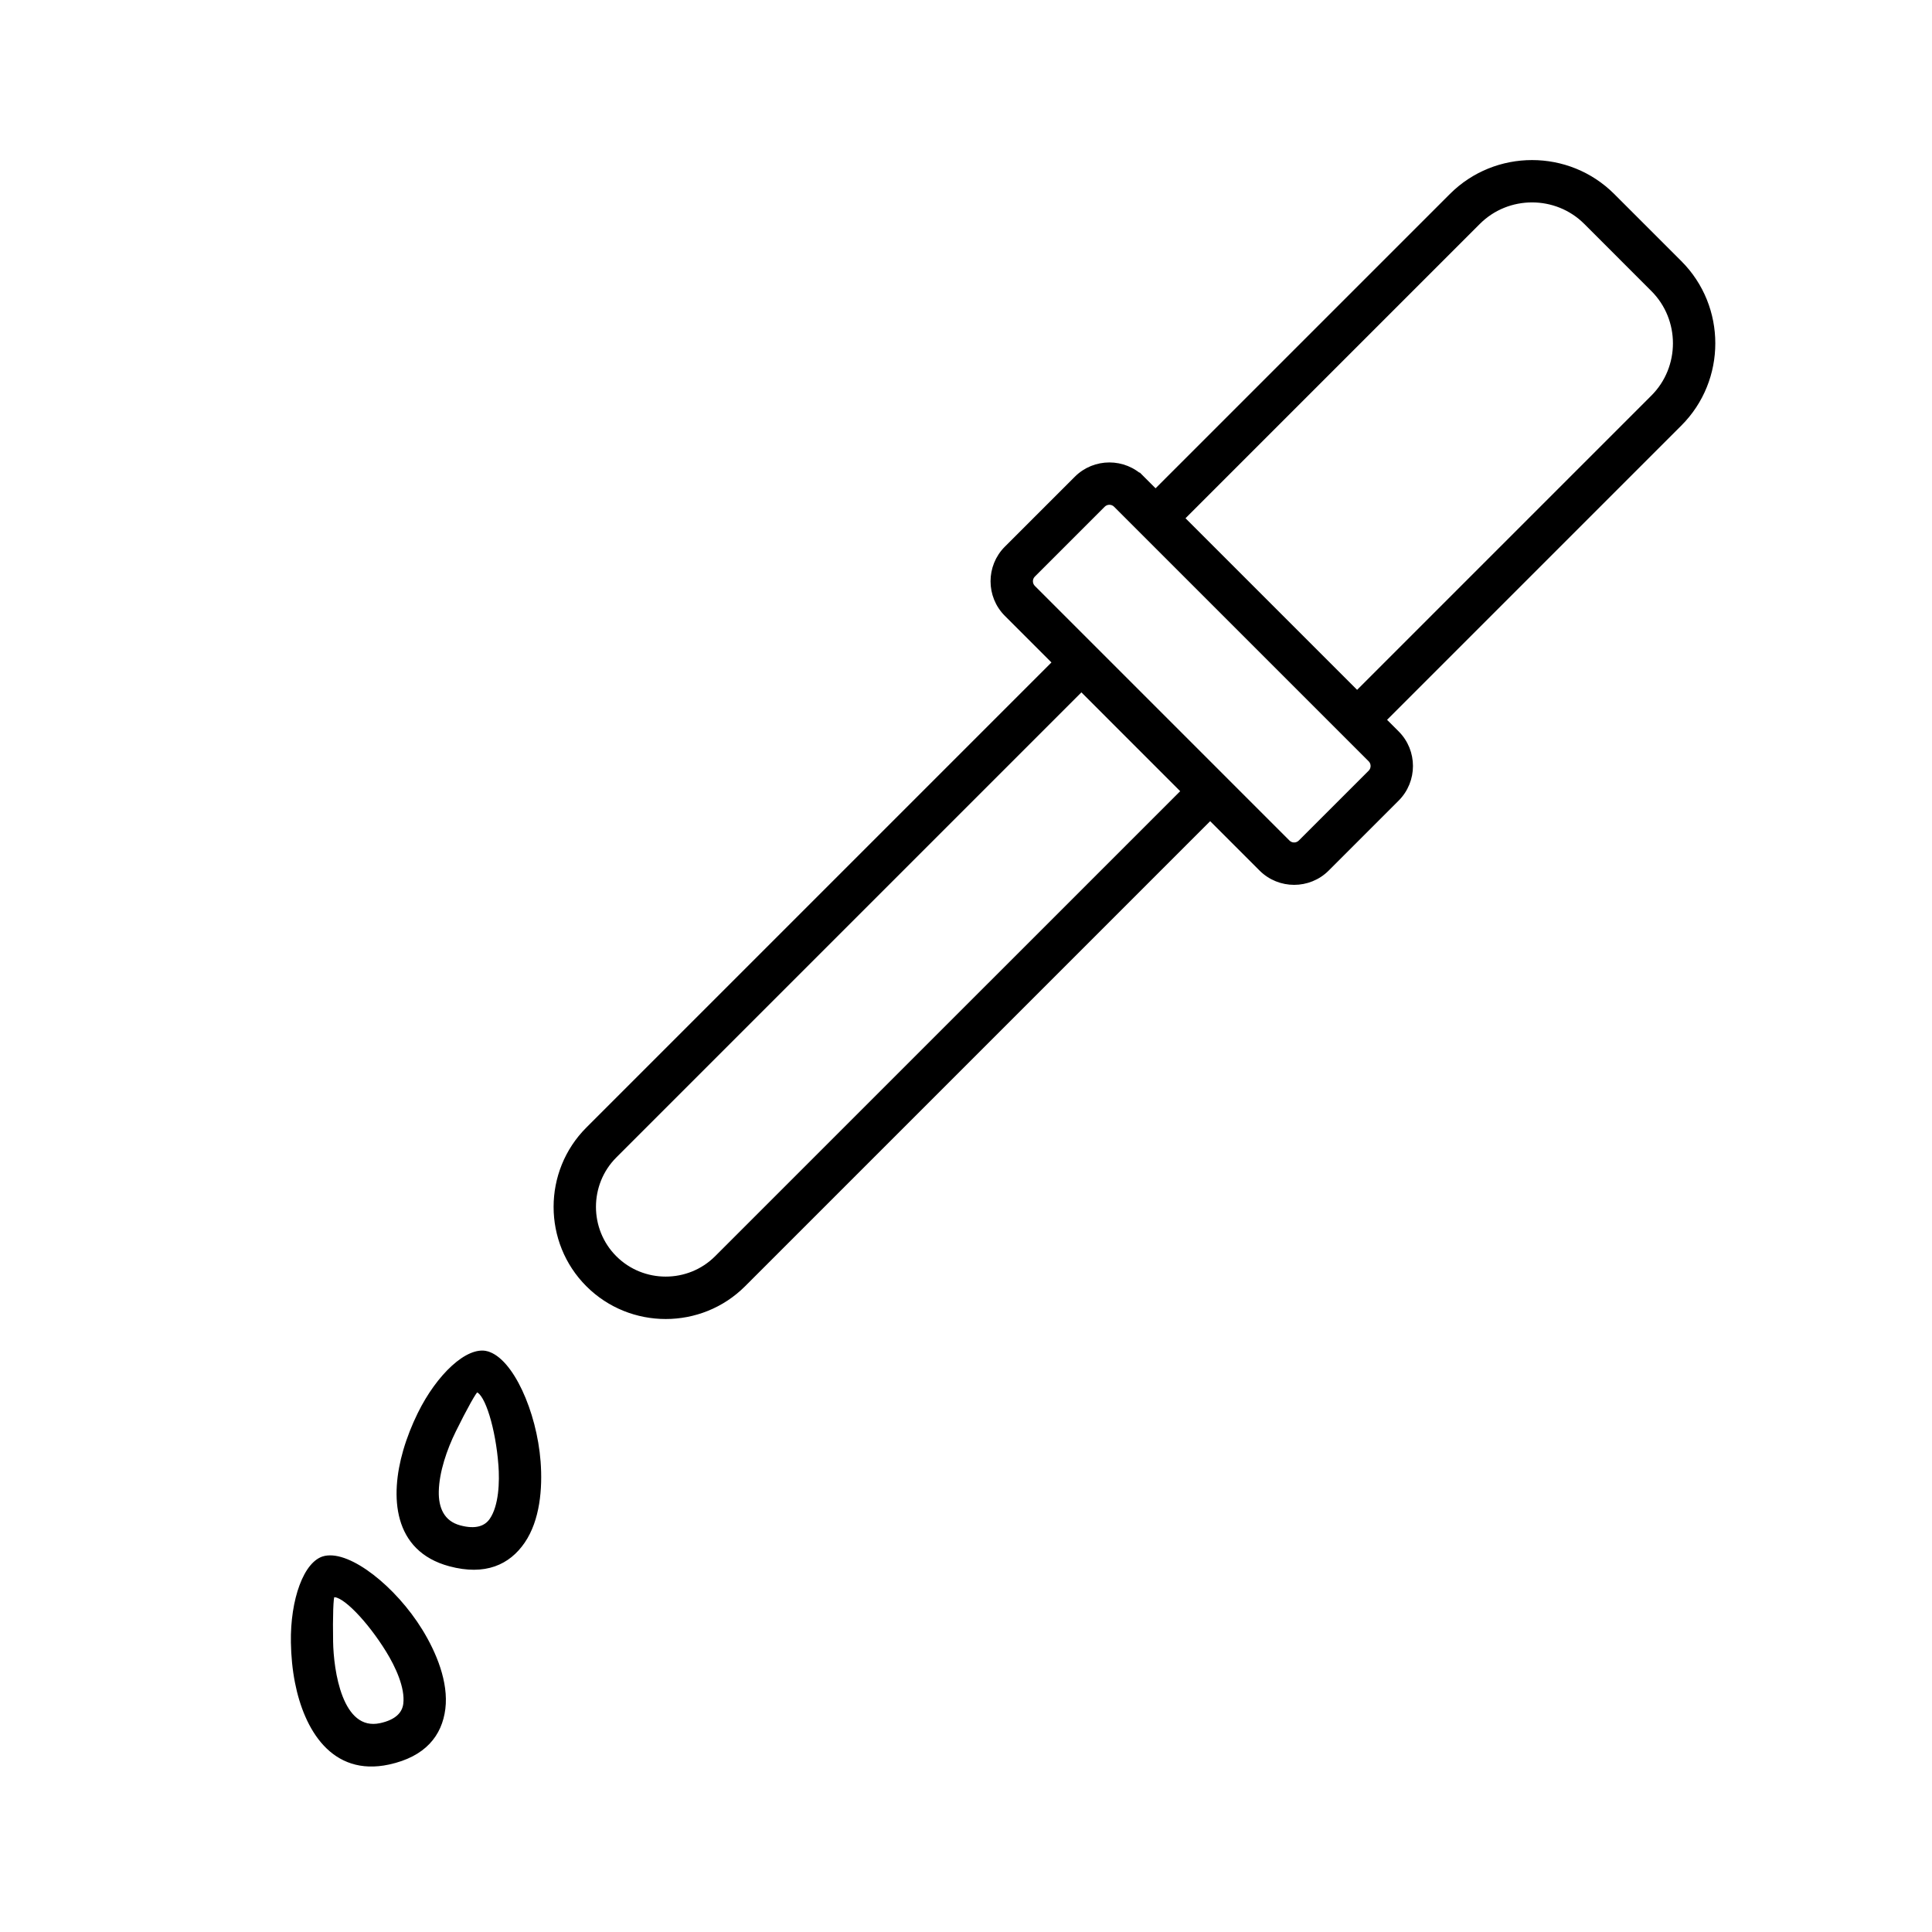 <svg id="Layer_1" data-name="Layer 1" xmlns="http://www.w3.org/2000/svg" viewBox="0 0 1200 1200">
  <defs>
    <style>
      .cls-1 {
        stroke: #000;
        stroke-miterlimit: 10;
        stroke-width: 2px;
      }
    </style>
  </defs>
  <path class="cls-1" d="M709.83,296.79l7.93,7.93c.33-.33.64-.65.95-.98l182.56-182.55c27.69-27.69,72.94-27.69,100.63,0l41.74,41.74c27.69,27.69,27.69,72.94,0,100.65l-182.55,182.55c-.33.31-.65.62-.98.95l7.93,7.93c11.44,11.44,11.44,30.1,0,41.55l-43.46,43.46c-11.44,11.44-30.08,11.44-41.53,0l-31.39-31.39-289.58,289.58c-26.74,26.74-70.43,26.74-97.17,0-26.74-26.74-26.74-70.43,0-97.17l289.58-289.58-29.66-29.66c-11.44-11.44-11.44-30.08,0-41.53l43.48-43.46c11.44-11.44,30.08-11.44,41.53,0h0ZM201.8,967.4c15.35-3.34,43.3,18.77,59.64,45.3,8.72,14.16,16.18,32.32,14.18,48.59-2.01,16.16-11.98,28.88-34.17,33.71-34.93,7.58-51.66-21.51-57.25-50.04-1.59-8.03-2.38-16.53-2.52-24.75-.48-26.42,7.96-50.18,20.11-52.82h0ZM240.74,1025.43c-11.68-18.97-27.67-35.63-33.81-34.29-.89.19-1.31,13.17-1.03,28.69.31,17.37,5.55,56.81,30.43,51.42,10.03-2.19,14.42-7,15.15-12.91,1.27-10.27-5-23.58-10.74-32.91h0ZM302.49,840.26c15.18,4.08,29.91,36.53,32.29,67.62,1.26,16.66-.4,36.08-9.68,49.68-9.17,13.44-23.83,20.18-45.75,14.32-34.55-9.27-36.08-42.68-27.97-70.69,2.33-8.05,5.48-15.94,9.05-23.18,11.67-23.69,30.05-40.96,42.06-37.76h0ZM310.55,909.69c-1.69-22.21-8.27-44.34-14.34-45.96-.88-.24-7.19,11.1-14.04,25.02-5.51,11.2-10.37,25.28-10.63,37.53-.23,10.49,3.46,19.28,14.08,22.13,9.96,2.67,16.08.4,19.44-4.53,5.79-8.48,6.32-23.36,5.5-34.19h0ZM734.45,491.42l-62.77-62.79-289.58,289.58c-17.25,17.25-17.25,45.54,0,62.77,17.25,17.25,45.54,17.25,62.77,0l289.58-289.56h0ZM760.23,482.81l40,40c1.95,1.95,5.2,1.95,7.15,0l43.48-43.46c1.93-1.95,1.93-5.2,0-7.15l-158.22-158.21c-1.95-1.95-5.2-1.95-7.15,0l-43.46,43.46c-1.95,1.95-1.95,5.2,0,7.15l118.21,118.21h0ZM734.95,321.91l107.96,107.96c.33-.29.65-.62.98-.95l182.55-182.55c18.2-18.2,18.2-48.06,0-66.26l-41.72-41.74c-18.21-18.2-48.08-18.2-66.27,0l-182.55,182.55c-.33.34-.65.65-.95.98h0Z"></path>
</svg>